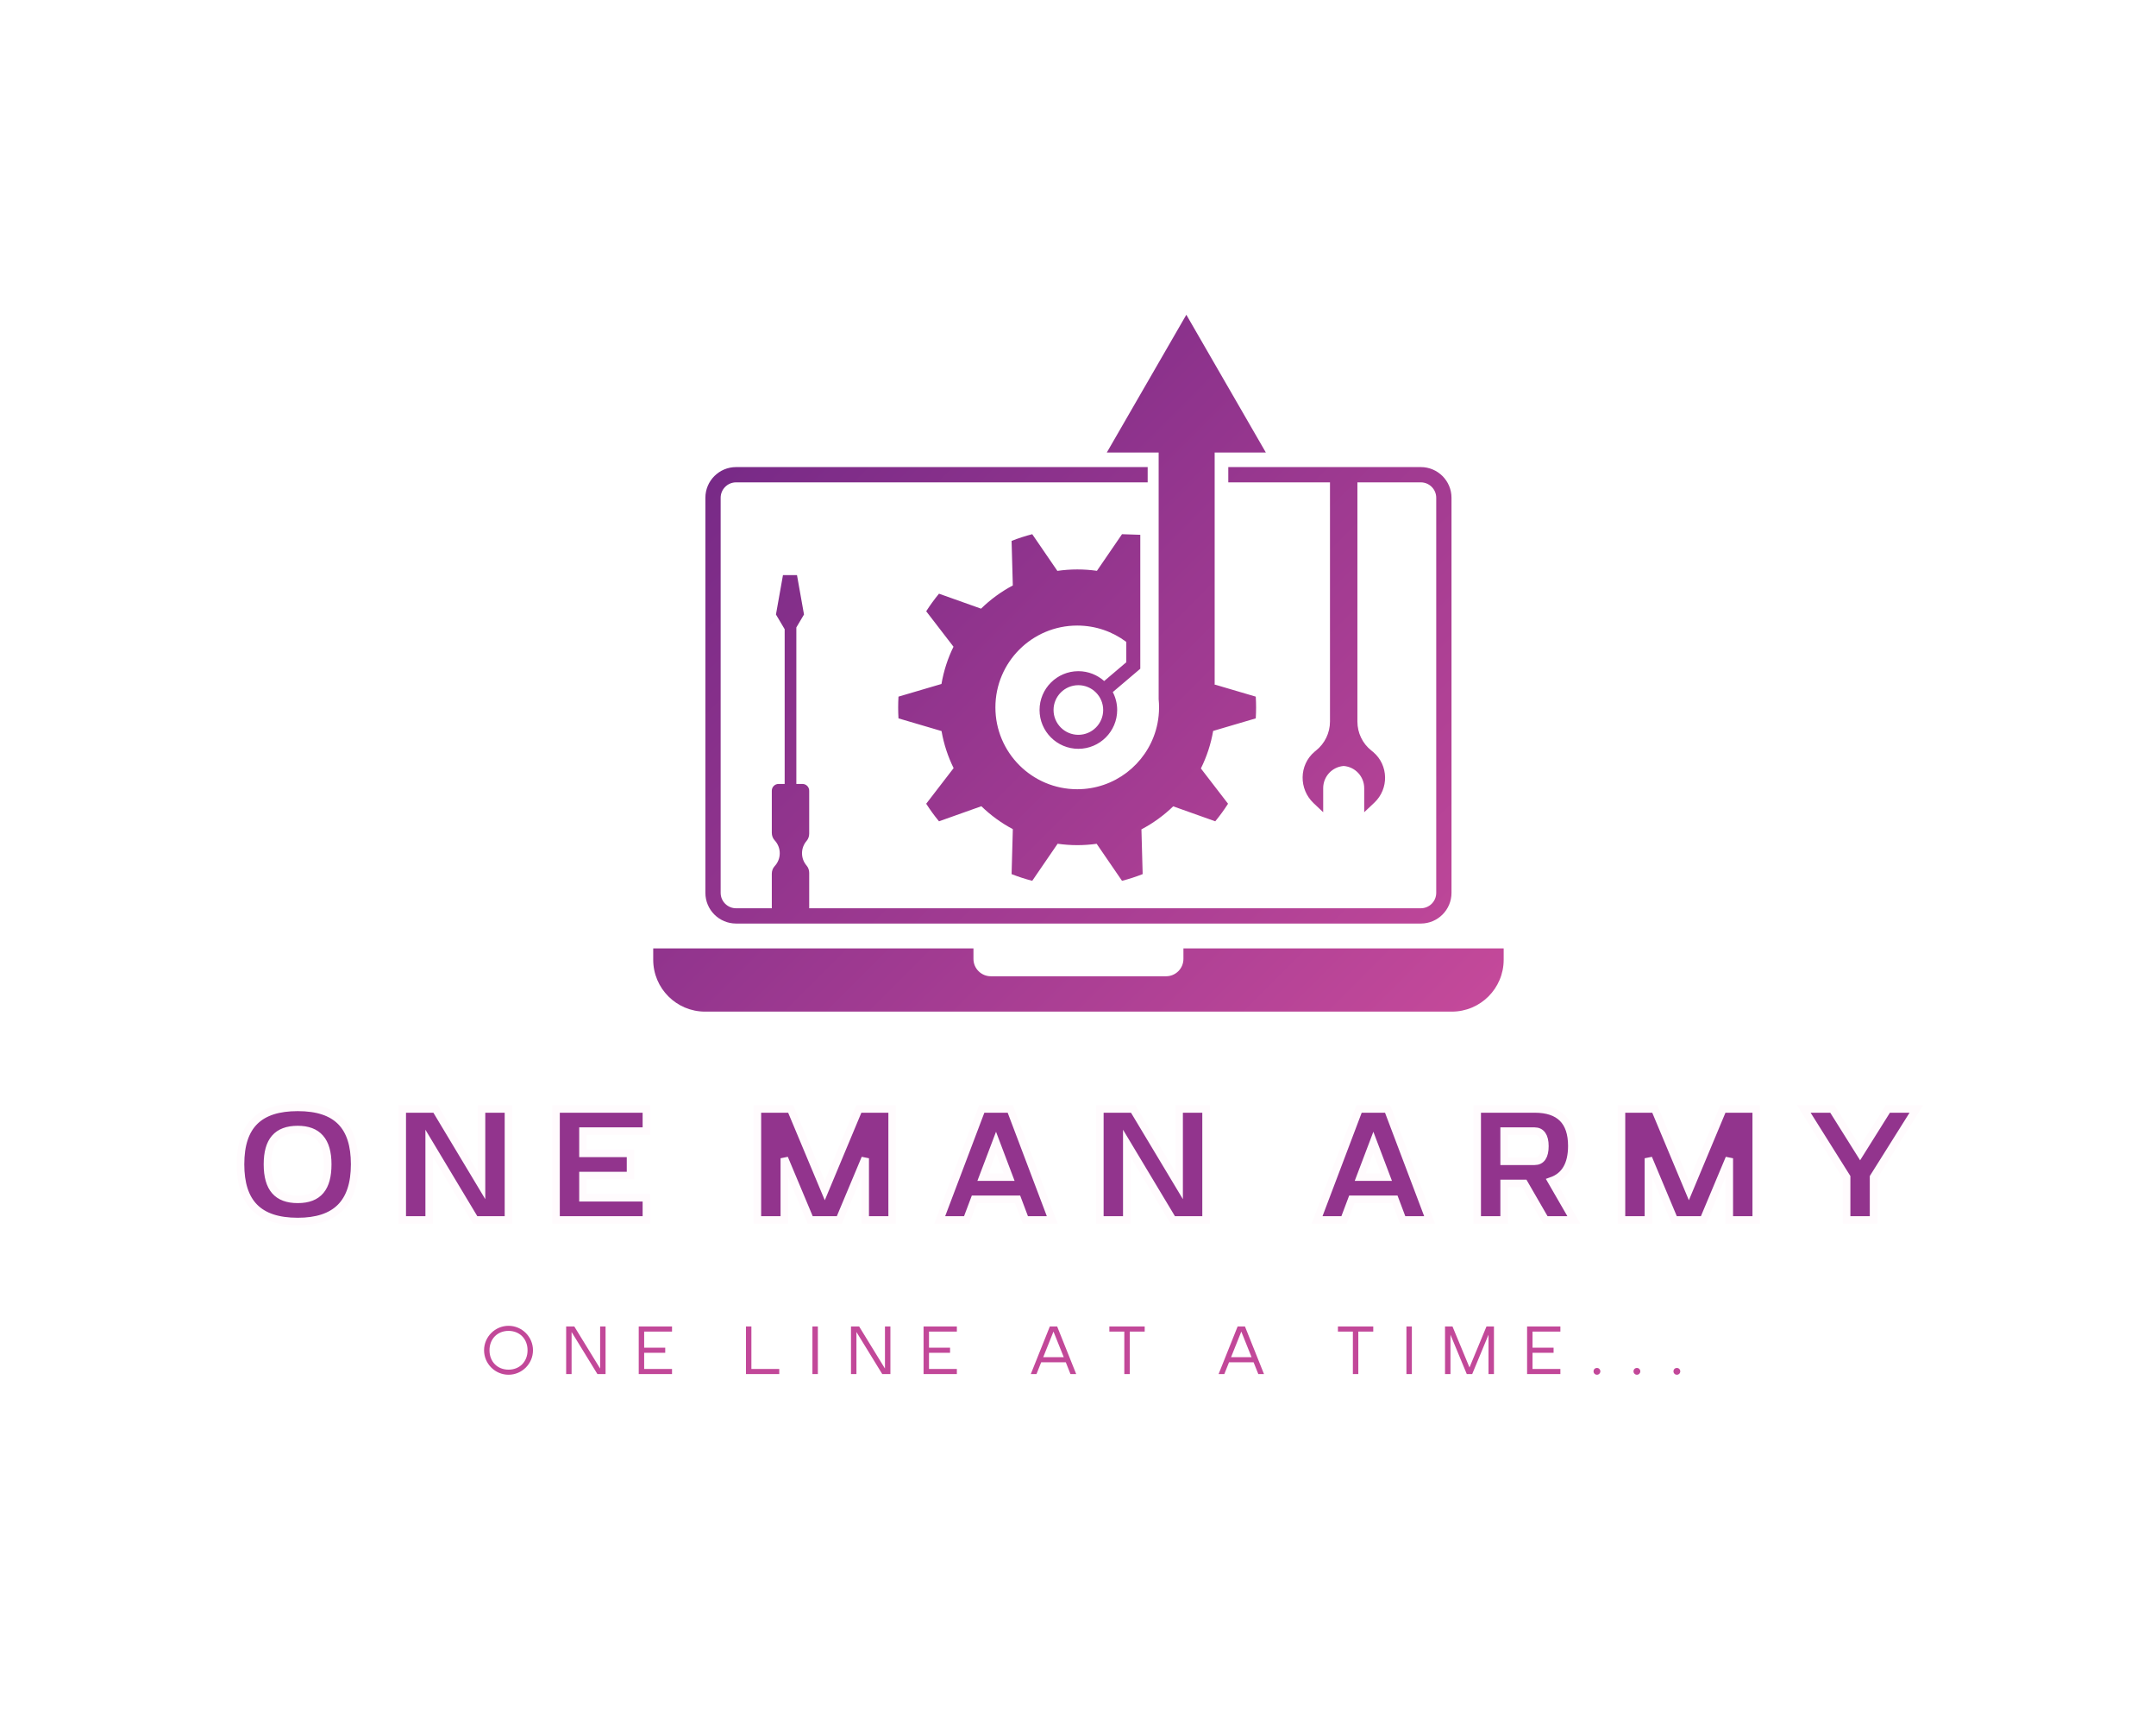 <?xml version="1.0" encoding="UTF-8" standalone="no" ?>
<!DOCTYPE svg PUBLIC "-//W3C//DTD SVG 1.1//EN" "http://www.w3.org/Graphics/SVG/1.1/DTD/svg11.dtd">
<svg xmlns="http://www.w3.org/2000/svg" xmlns:xlink="http://www.w3.org/1999/xlink" version="1.1" width="1280" height="1024" viewBox="0 0 1280 1024" xml:space="preserve">
<desc>Created with Fabric.js 5.3.0</desc>
<defs>
</defs>
<g transform="matrix(1 0 0 1 640 512)" id="background-logo"  >
<rect style="stroke: none; stroke-width: 0; stroke-dasharray: none; stroke-linecap: butt; stroke-dashoffset: 0; stroke-linejoin: miter; stroke-miterlimit: 4; fill: rgb(255,255,255); fill-opacity: 0; fill-rule: nonzero; opacity: 1;"  paint-order="stroke"  x="-640" y="-512" rx="0" ry="0" width="1280" height="1024" />
</g>
<g transform="matrix(2.461 0 0 2.461 640.263 393.685)" id="logo-logo"  >
<g style=""  paint-order="stroke"   >
		<g transform="matrix(1.497 0 0 1.497 0 0)"  >
<linearGradient id="SVGID_4_2_2_596154" gradientUnits="userSpaceOnUse" gradientTransform="matrix(1 0 0 -1 0 252)"  x1="97.852" y1="163.671" x2="202.148" y2="59.376">
<stop offset="0%" style="stop-color:rgb(120,42,135);stop-opacity: 1"/>
<stop offset="100%" style="stop-color:rgb(196,73,154);stop-opacity: 1"/>
</linearGradient>
<path style="stroke: none; stroke-width: 1; stroke-dasharray: none; stroke-linecap: butt; stroke-dashoffset: 0; stroke-linejoin: miter; stroke-miterlimit: 4; fill: url(#SVGID_4_2_2_596154); fill-rule: nonzero; opacity: 1;"  paint-order="stroke"  transform=" translate(-150, -125)" d="M 162.926 130.809 C 162.969 131.241 162.99 131.679 162.99 132.123 C 162.99 132.566 162.969 133.004 162.926 133.435 C 162.845 134.259 162.687 135.062 162.461 135.835 C 160.857 141.311 155.798 145.309 149.805 145.309 C 142.523 145.309 136.618 139.405 136.618 132.123 C 136.618 124.841 142.523 118.937 149.805 118.937 C 152.771 118.937 155.508 119.918 157.711 121.572 L 157.711 124.849 L 154.146 127.876 C 153.04 126.889 151.582 126.288 149.987 126.288 C 146.538 126.288 143.733 129.094 143.733 132.543 C 143.733 135.992 146.538 138.797 149.987 138.797 C 153.436 138.797 156.242 135.992 156.242 132.543 C 156.242 131.502 155.986 130.52 155.534 129.656 L 159.967 125.892 L 159.967 104.312 C 158.985 104.28 158.003 104.247 157.022 104.215 L 152.978 110.117 C 151.947 109.971 150.893 109.893 149.821 109.893 C 148.729 109.893 147.654 109.973 146.603 110.126 L 142.554 104.215 C 141.416 104.509 140.305 104.87 139.226 105.295 L 139.424 112.473 C 137.54 113.473 135.817 114.736 134.304 116.213 L 127.528 113.802 C 126.785 114.702 126.097 115.647 125.467 116.634 L 129.863 122.346 C 128.948 124.214 128.287 126.23 127.927 128.348 L 121 130.389 C 120.965 130.968 120.948 131.552 120.948 132.14 C 120.948 132.728 120.965 133.312 121 133.891 L 127.938 135.935 C 128.304 138.043 128.968 140.048 129.884 141.907 L 125.467 147.646 C 126.097 148.633 126.785 149.578 127.528 150.478 L 134.355 148.048 C 135.856 149.505 137.563 150.752 139.427 151.74 L 139.226 158.985 C 140.305 159.41 141.416 159.771 142.554 160.065 L 146.645 154.092 C 147.683 154.241 148.743 154.319 149.821 154.319 C 150.878 154.319 151.918 154.244 152.935 154.101 L 157.022 160.065 C 158.16 159.771 159.271 159.41 160.349 158.985 L 160.15 151.776 C 162.032 150.785 163.755 149.532 165.27 148.066 L 172.048 150.478 C 172.79 149.578 173.478 148.633 174.108 147.646 L 169.733 141.961 C 170.665 140.081 171.34 138.05 171.709 135.914 L 178.575 133.891 C 178.609 133.312 178.628 132.728 178.628 132.14 C 178.628 131.552 178.609 130.968 178.575 130.389 L 174.352 129.145 L 171.904 128.423 L 171.952 128.369 L 171.952 91.052 L 180.2 91.052 L 173.793 79.954 L 167.386 68.857 L 160.979 79.954 L 154.572 91.052 L 162.926 91.052 L 162.926 130.809 z M 149.987 136.542 C 147.782 136.542 145.988 134.748 145.988 132.543 C 145.988 130.338 147.782 128.544 149.987 128.544 C 152.192 128.544 153.986 130.338 153.986 132.543 C 153.986 134.748 152.192 136.542 149.987 136.542 z M 218.525 170.958 L 218.525 172.784 C 218.525 177.4 214.783 181.143 210.167 181.143 L 89.833 181.143 C 85.217 181.143 81.475 177.4 81.475 172.784 L 81.475 170.958 L 133.081 170.958 L 133.081 172.647 C 133.081 174.193 134.334 175.446 135.88 175.446 L 164.12 175.446 C 165.666 175.446 166.919 174.193 166.919 172.647 L 166.919 170.958 L 218.525 170.958 z M 89.882 162.004 L 89.882 98.349 C 89.882 95.616 92.097 93.401 94.829 93.401 L 161.156 93.401 L 161.156 95.862 L 94.829 95.862 C 93.458 95.862 92.343 96.978 92.343 98.349 L 92.343 162.004 C 92.343 163.375 93.458 164.49 94.829 164.49 L 100.586 164.49 L 100.586 158.926 C 100.586 158.477 100.738 158.033 101.045 157.705 C 101.554 157.16 101.866 156.429 101.866 155.624 C 101.866 154.819 101.554 154.088 101.045 153.543 C 100.738 153.215 100.586 152.772 100.586 152.323 L 100.586 145.545 C 100.586 144.944 101.074 144.456 101.675 144.456 L 102.658 144.456 L 102.658 119.526 L 101.255 117.155 L 102.385 110.806 L 103.514 110.806 L 104.644 110.806 L 105.774 117.155 L 104.541 119.24 L 104.541 144.456 L 105.523 144.456 C 106.124 144.456 106.612 144.944 106.612 145.545 L 106.612 152.457 C 106.612 152.885 106.475 153.308 106.196 153.632 C 105.734 154.167 105.454 154.862 105.454 155.624 C 105.454 156.386 105.734 157.082 106.196 157.617 C 106.475 157.94 106.612 158.364 106.612 158.792 L 106.612 164.49 L 205.171 164.49 C 206.542 164.49 207.657 163.375 207.657 162.004 L 207.657 98.349 C 207.657 96.978 206.542 95.862 205.171 95.862 L 194.955 95.862 L 194.955 134.409 C 194.955 136.221 195.774 137.942 197.195 139.066 C 197.305 139.153 197.41 139.239 197.517 139.33 C 199.984 141.441 200.048 145.24 197.687 147.47 L 196.051 149.016 L 196.051 145.132 C 196.051 143.25 194.591 141.704 192.747 141.563 C 190.9 141.704 189.441 143.25 189.441 145.132 L 189.441 149.016 L 187.896 147.555 C 185.499 145.292 185.528 141.416 188.038 139.278 C 188.112 139.214 188.189 139.151 188.267 139.089 C 189.696 137.952 190.536 136.231 190.536 134.405 L 190.536 95.862 L 174.147 95.862 L 174.147 93.401 L 205.171 93.401 C 207.903 93.401 210.118 95.616 210.118 98.349 L 210.118 162.004 C 210.118 164.736 207.903 166.951 205.171 166.951 L 94.829 166.951 C 92.097 166.951 89.882 164.736 89.882 162.004 z" stroke-linecap="round" />
</g>
</g>
</g>
<g transform="matrix(1.921 0 0 1.921 640.263 686.759)" id="text-logo"  >
<g style=""  paint-order="stroke"   >
		<g transform="matrix(1 0 0 1 0 0)" id="text-logo-path-0"  >
<filter id="SVGID_596152" y="-26.614%" height="153.228%" x="-20%" width="140%" >
	<feGaussianBlur in="SourceAlpha" stdDeviation="0"></feGaussianBlur>
	<feOffset dx="0" dy="2.333" result="oBlur" ></feOffset>
	<feFlood flood-color="rgb(229,214,221)" flood-opacity="1"/>
	<feComposite in2="oBlur" operator="in" />
	<feMerge>
		<feMergeNode></feMergeNode>
		<feMergeNode in="SourceGraphic"></feMergeNode>
	</feMerge>
</filter>
<path style="stroke: rgb(255,251,253); stroke-width: 2.333; stroke-dasharray: none; stroke-linecap: butt; stroke-dashoffset: 0; stroke-linejoin: miter; stroke-miterlimit: 4; fill: rgb(146,52,141); fill-rule: nonzero; opacity: 1;filter: url(#SVGID_596152);"  paint-order="stroke"  transform=" translate(-261.415, 17.15)" d="M 20.14 0.49 C 31.85 0.49 37.73 -5.19 37.73 -17.2 C 37.73 -28.96 32.24 -34.79 20.14 -34.79 C 8.33 -34.79 2.45 -29.3 2.45 -17.2 C 2.45 -5.39 7.99 0.49 20.14 0.49 Z M 10.78 -17.2 C 10.78 -24.4 13.72 -27.93 20.14 -27.93 C 26.26 -27.93 29.4 -24.5 29.4 -17.2 C 29.4 -9.95 26.56 -6.37 20.14 -6.37 C 13.87 -6.37 10.78 -9.75 10.78 -17.2 Z M 74.97 0 L 85.26 0 L 85.26 -34.3 L 76.93 -34.3 L 76.93 -10.63 L 62.72 -34.3 L 52.43 -34.3 L 52.43 0 L 60.76 0 L 60.76 -23.67 Z M 99.96 0 L 127.89 0 L 127.89 -6.86 L 108.29 -6.86 L 108.29 -13.72 L 122.99 -13.72 L 122.99 -20.58 L 108.29 -20.58 L 108.29 -27.44 L 127.89 -27.44 L 127.89 -34.3 L 99.96 -34.3 Z M 178.51 0 L 187.52 0 L 195.51 -19.06 L 195.51 0 L 203.84 0 L 203.84 -34.3 L 193.55 -34.3 L 183.02 -9.11 L 172.48 -34.3 L 162.19 -34.3 L 162.19 0 L 170.52 0 L 170.52 -19.06 Z M 245 0 L 253.33 0 L 240.35 -34.3 L 231.53 -34.3 L 218.54 0 L 226.87 0 L 229.27 -6.37 L 242.6 -6.37 Z M 240 -13.23 L 231.87 -13.23 L 235.94 -23.96 Z M 290.57 0 L 300.86 0 L 300.86 -34.3 L 292.53 -34.3 L 292.53 -10.63 L 278.32 -34.3 L 268.03 -34.3 L 268.03 0 L 276.36 0 L 276.36 -23.67 Z M 361.62 0 L 369.95 0 L 356.97 -34.3 L 348.15 -34.3 L 335.16 0 L 343.49 0 L 345.89 -6.37 L 359.22 -6.37 Z M 356.62 -13.23 L 348.49 -13.23 L 352.56 -23.96 Z M 384.65 0 L 392.98 0 L 392.98 -11.27 L 399.2 -11.27 L 405.72 0 L 414.54 0 L 407.58 -12.05 C 411.8 -13.52 413.9 -17.15 413.9 -22.88 C 413.9 -30.48 410.08 -34.3 402.44 -34.3 L 384.65 -34.3 Z M 402.39 -18.13 L 392.98 -18.13 L 392.98 -27.44 L 402.39 -27.44 C 404.4 -27.44 405.57 -25.92 405.57 -22.83 C 405.57 -19.7 404.5 -18.13 402.39 -18.13 Z M 445.56 0 L 454.57 0 L 462.56 -19.06 L 462.56 0 L 470.89 0 L 470.89 -34.3 L 460.6 -34.3 L 450.07 -9.11 L 439.53 -34.3 L 429.24 -34.3 L 429.24 0 L 437.57 0 L 437.57 -19.06 Z M 498.82 -13.23 L 498.82 0 L 507.15 0 L 507.15 -13.23 L 520.38 -34.3 L 511.56 -34.3 L 502.99 -20.63 L 494.41 -34.3 L 485.59 -34.3 Z" stroke-linecap="round" />
</g>
</g>
</g>
<g transform="matrix(1.921 0 0 1.921 642.472 801.553)" id="tagline-48a21b41-f9b0-4e25-9695-33ef42fb686b-logo"  >
<g style=""  paint-order="stroke"   >
		<g transform="matrix(1 0 0 1 5.684342e-14 0)" id="tagline-48a21b41-f9b0-4e25-9695-33ef42fb686b-logo-path-0"  >
<path style="stroke: none; stroke-width: 0; stroke-dasharray: none; stroke-linecap: butt; stroke-dashoffset: 0; stroke-linejoin: miter; stroke-miterlimit: 4; fill: rgb(194,72,153); fill-rule: nonzero; opacity: 1;"  paint-order="stroke"  transform=" translate(-185.765, 7.35)" d="M 8.48 -1.36 C 5.06 -1.36 2.6 -3.82 2.6 -7.35 C 2.6 -10.88 5.06 -13.34 8.48 -13.34 C 11.91 -13.34 14.36 -10.88 14.36 -7.35 C 14.36 -3.82 11.91 -1.36 8.48 -1.36 Z M 0.92 -7.35 C 0.92 -3.19 4.33 0.21 8.48 0.21 C 12.64 0.21 16.04 -3.19 16.04 -7.35 C 16.04 -11.51 12.64 -14.91 8.48 -14.91 C 4.33 -14.91 0.92 -11.51 0.92 -7.35 Z M 26.29 -14.7 L 26.29 0 L 27.97 0 L 27.97 -13 L 35.95 0 L 38.47 0 L 38.47 -14.7 L 36.79 -14.7 L 36.79 -1.7 L 28.81 -14.7 Z M 48.72 -14.7 L 48.72 0 L 59.01 0 L 59.01 -1.58 L 50.4 -1.58 L 50.4 -6.57 L 56.91 -6.57 L 56.91 -8.15 L 50.4 -8.15 L 50.4 -13.13 L 59.01 -13.13 L 59.01 -14.7 Z M 81.86 -14.7 L 81.86 0 L 92.15 0 L 92.15 -1.58 L 83.54 -1.58 L 83.54 -14.7 Z M 102.4 -14.7 L 102.4 0 L 104.08 0 L 104.08 -14.7 Z M 114.32 -14.7 L 114.32 0 L 116 0 L 116 -13 L 123.98 0 L 126.5 0 L 126.5 -14.7 L 124.82 -14.7 L 124.82 -1.7 L 116.84 -14.7 Z M 136.75 -14.7 L 136.75 0 L 147.04 0 L 147.04 -1.58 L 138.43 -1.58 L 138.43 -6.57 L 144.94 -6.57 L 144.94 -8.15 L 138.43 -8.15 L 138.43 -13.13 L 147.04 -13.13 L 147.04 -14.7 Z M 175.77 -14.7 L 169.89 0 L 171.65 0 L 173.1 -3.63 L 180.71 -3.63 L 182.15 0 L 183.92 0 L 178.04 -14.7 Z M 173.73 -5.21 L 176.9 -13.13 L 180.08 -5.21 Z M 198.79 0 L 200.47 0 L 200.47 -13.13 L 205.09 -13.13 L 205.09 -14.7 L 194.17 -14.7 L 194.17 -13.13 L 198.79 -13.13 Z M 233.81 -14.7 L 227.93 0 L 229.7 0 L 231.15 -3.63 L 238.75 -3.63 L 240.2 0 L 241.96 0 L 236.08 -14.7 Z M 231.78 -5.21 L 234.95 -13.13 L 238.12 -5.21 Z M 269.43 0 L 271.11 0 L 271.11 -13.13 L 275.73 -13.13 L 275.73 -14.7 L 264.81 -14.7 L 264.81 -13.13 L 269.43 -13.13 Z M 285.98 -14.7 L 285.98 0 L 287.66 0 L 287.66 -14.7 Z M 297.91 -14.7 L 297.91 0 L 299.59 0 L 299.59 -12.16 L 304.63 0 L 306.31 0 L 311.35 -12.16 L 311.35 0 L 313.03 0 L 313.03 -14.7 L 310.72 -14.7 L 305.47 -2.04 L 300.22 -14.7 Z M 323.27 -14.7 L 323.27 0 L 333.56 0 L 333.56 -1.58 L 324.95 -1.58 L 324.95 -6.57 L 331.46 -6.57 L 331.46 -8.15 L 324.95 -8.15 L 324.95 -13.13 L 333.56 -13.13 L 333.56 -14.7 Z M 344.86 0.21 C 345.45 0.21 345.91 -0.25 345.91 -0.84 C 345.91 -1.43 345.45 -1.89 344.86 -1.89 C 344.27 -1.89 343.81 -1.43 343.81 -0.84 C 343.81 -0.25 344.27 0.21 344.86 0.21 Z M 357.21 0.21 C 357.8 0.21 358.26 -0.25 358.26 -0.84 C 358.26 -1.43 357.8 -1.89 357.21 -1.89 C 356.62 -1.89 356.16 -1.43 356.16 -0.84 C 356.16 -0.25 356.62 0.21 357.21 0.21 Z M 369.56 0.21 C 370.15 0.21 370.61 -0.25 370.61 -0.84 C 370.61 -1.43 370.15 -1.89 369.56 -1.89 C 368.97 -1.89 368.51 -1.43 368.51 -0.84 C 368.51 -0.25 368.97 0.21 369.56 0.21 Z" stroke-linecap="round" />
</g>
</g>
</g>
</svg>